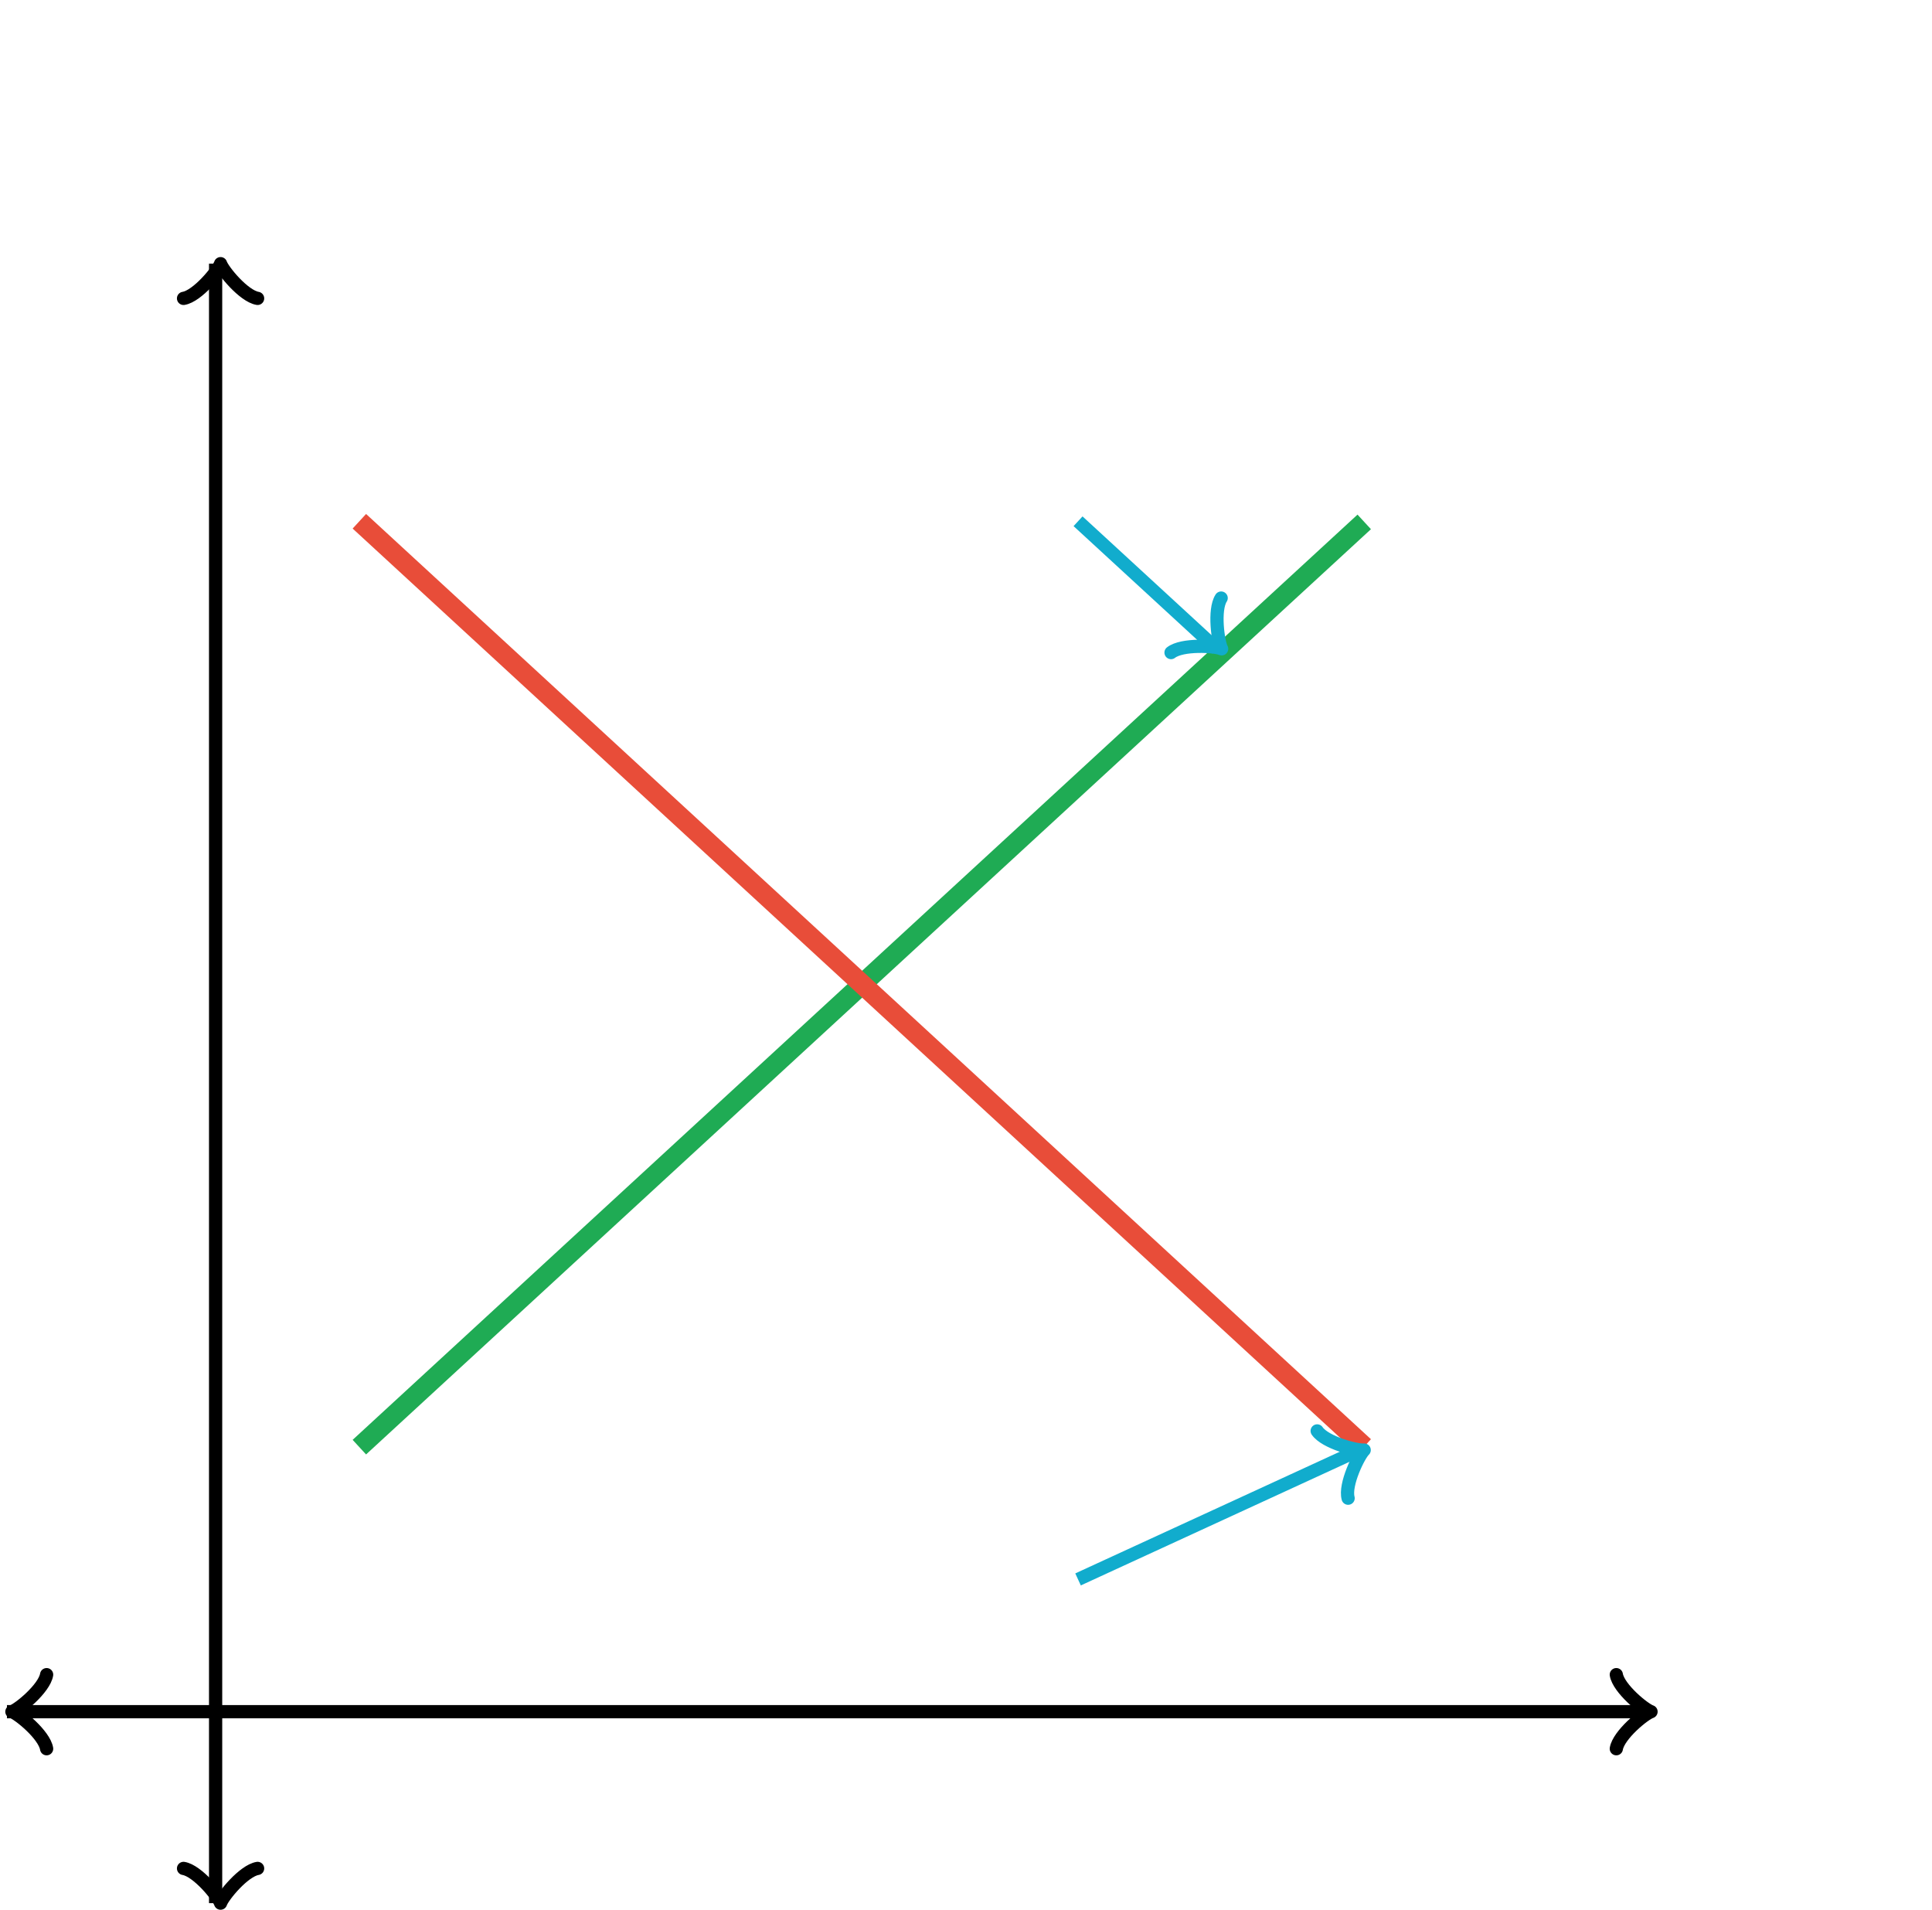 <svg xmlns="http://www.w3.org/2000/svg" width="292.194" height="288.818" viewBox="0 0 292.194 288.818"><defs><clipPath id="a"><path d="M0 38.818h250v250H0z"/></clipPath><clipPath id="b"><path transform="rotate(-42.614 184.76 98.107)" d="M0 38.818h250v250H0z"/></clipPath><clipPath id="c"><path transform="rotate(24.702 206.318 219.257)" d="M0 38.818h250v250H0z"/></clipPath></defs><path fill="none" stroke="#000" d="M7.05 253.218c-.35 2.1-4.2 5.25-5.25 5.6 1.05.35 4.9 3.5 5.25 5.6" stroke-width="2" stroke-linejoin="round" stroke-linecap="round"/><path fill="none" stroke="#000" d="M32.609 258.818H1.05" stroke-width="2"/><path fill="none" stroke="#000" d="M244.45 264.418c.35-2.1 4.2-5.25 5.25-5.6-1.05-.35-4.9-3.5-5.25-5.6" stroke-width="2" stroke-linejoin="round" stroke-linecap="round"/><path fill="none" stroke="#000" d="M32.609 258.818H248.95" stroke-width="2"/><path fill="none" stroke="#000" d="M27.759 282.518c2.1.35 5.25 4.2 5.6 5.25.35-1.05 3.5-4.9 5.6-5.25" stroke-width="2" stroke-linejoin="round" stroke-linecap="round"/><path fill="none" stroke="#000" d="M32.609 258.818v28.95" stroke-width="2"/><path fill="none" stroke="#000" d="M38.959 45.118c-2.1-.35-5.25-4.2-5.6-5.25-.35 1.05-3.5 4.9-5.6 5.25" stroke-width="2" stroke-linejoin="round" stroke-linecap="round"/><path fill="none" stroke="#000" d="M32.609 258.818V39.868" stroke-width="2"/><path fill="none" stroke="#1fab54" d="M54.348 218.818l.5-.46.5-.46.5-.46.5-.46.5-.46.5-.46.5-.46.5-.46.5-.46.5-.46.5-.46.5-.46.5-.46.5-.46.5-.46.5-.46.5-.46.5-.46.5-.46.5-.46.5-.46.5-.46.5-.46.5-.46.5-.46.5-.46.5-.46.5-.46.5-.46.5-.46.5-.46.5-.46.5-.46.5-.46.5-.46.5-.46.5-.46.5-.46.5-.46.5-.46.5-.46.5-.46.5-.46.5-.46.5-.46.5-.46.5-.46.5-.46.5-.46.5-.46.5-.46.5-.46.5-.46.5-.46.5-.46.5-.46.5-.46.5-.46.5-.46.5-.46.5-.46.5-.46.5-.46.5-.46.5-.46.5-.46.5-.46.5-.46.5-.46.5-.46.5-.46.5-.46.5-.46.5-.46.5-.46.5-.46.5-.46.5-.46.5-.46.5-.46.5-.46.5-.46.5-.46.5-.46.5-.46.5-.46.5-.46.5-.46.5-.46.5-.46.5-.46.5-.46.5-.46.5-.46.5-.46.5-.46.5-.46.5-.46.5-.46.5-.46.5-.46.5-.46.5-.46.5-.46.5-.46.5-.46.5-.46.5-.46.5-.46.5-.46.5-.46.5-.46.5-.46.5-.46.5-.46.5-.46.5-.46.5-.46.5-.46.5-.46.5-.46.5-.46.5-.46.5-.46.5-.46.5-.46.5-.46.5-.46.5-.46.5-.46.5-.46.5-.46.5-.46.5-.46.5-.46.5-.46.5-.46.5-.46.5-.46.5-.46.5-.46.5-.46.5-.46.5-.46.5-.46.5-.46.5-.46.5-.46.5-.46.5-.46.5-.46.5-.46.5-.46.5-.46.5-.46.5-.46.5-.46.5-.46.5-.46.5-.46.5-.46.5-.46.5-.46.5-.46.5-.46.5-.46.5-.46.5-.46.5-.46.5-.46.5-.46.5-.46.5-.46.5-.46.5-.46.5-.46.5-.46.5-.46.5-.46.5-.46.5-.46.5-.46.5-.46.5-.46.5-.46.5-.46.5-.46.5-.46.5-.46.5-.46.5-.46.5-.46.5-.46.5-.46.5-.46.5-.46.5-.46.5-.46.5-.46.5-.46.5-.46.5-.46.5-.46.5-.46.5-.46.5-.46.5-.46.5-.46.5-.46.5-.46.5-.46.5-.46.5-.46.5-.46.5-.46.5-.46.5-.46.5-.46.5-.46.5-.46.5-.46.5-.46.5-.46.5-.46.5-.46.5-.46.5-.46.5-.46.5-.46.5-.46.5-.46.5-.46.5-.46.5-.46.5-.46.5-.46.5-.46.5-.46.5-.46.5-.46.5-.46.5-.46.5-.46.5-.46.5-.46.5-.46.5-.46.5-.46.5-.46.5-.46.5-.46.5-.46.5-.46.5-.46.5-.46.5-.46.5-.46.5-.46.5-.46.5-.46.5-.46.5-.46.5-.46.5-.46.5-.46.5-.46.5-.46.5-.46.5-.46.5-.46.5-.46.5-.46.5-.46.5-.46.5-.46.5-.46.5-.46.5-.46.5-.46.5-.46.5-.46.5-.46.5-.46.5-.46.5-.46.5-.46.5-.46.5-.46.5-.46.5-.46.5-.46.5-.46.5-.46.5-.46.5-.46.5-.46.5-.46.5-.46.5-.46.5-.46.5-.46.5-.46.5-.46.5-.46" stroke-width="3" clip-path="url(#a)"/><path fill="none" stroke="#e84d39" d="M54.348 78.818l.5.46.5.46.5.46.5.46.5.46.5.46.5.46.5.46.5.46.5.46.5.46.5.46.5.46.5.46.5.46.5.46.5.46.5.46.5.46.5.46.5.46.5.46.5.46.5.46.5.46.5.46.5.46.5.46.5.46.5.46.5.46.5.46.5.46.5.46.5.46.5.46.5.46.5.46.5.46.5.46.5.46.5.46.5.46.5.46.5.46.5.46.5.46.5.46.5.46.5.46.5.46.5.46.5.46.5.46.5.46.5.46.5.46.5.46.5.46.5.46.5.46.5.46.5.46.5.46.5.46.5.46.5.46.5.46.5.46.5.46.5.46.5.46.5.46.5.46.5.46.5.46.5.46.5.46.5.46.5.46.5.46.5.46.5.46.5.46.5.46.5.46.5.46.5.46.5.46.5.46.5.46.5.46.5.46.5.46.5.46.5.46.5.46.5.46.5.46.5.46.5.46.5.46.5.46.5.46.5.46.5.46.5.46.5.46.5.46.5.46.5.46.5.46.5.46.5.46.5.46.5.46.5.46.5.46.5.46.5.46.5.46.5.46.5.46.5.46.5.46.5.46.5.46.5.46.5.46.5.46.5.46.5.46.5.46.5.46.5.46.5.46.5.46.5.46.5.46.5.46.5.46.5.46.5.46.5.46.5.46.5.46.5.46.5.46.5.46.5.46.5.46.5.46.5.46.5.46.5.46.5.46.5.46.5.46.5.46.5.46.5.46.5.46.5.46.5.46.5.46.5.46.5.46.5.46.5.46.5.46.5.46.5.46.5.46.5.46.5.46.5.46.5.46.5.46.5.46.5.46.5.46.5.46.5.46.5.46.5.46.5.46.5.46.5.46.5.46.5.46.5.46.5.46.5.46.5.46.5.46.5.46.5.46.5.46.5.46.5.46.5.46.5.46.5.46.5.46.5.46.5.46.5.46.5.46.5.46.5.46.5.46.5.46.5.46.5.46.5.46.5.46.5.46.5.46.5.46.5.46.5.46.5.46.5.46.5.46.5.46.5.46.5.46.5.46.5.46.5.46.5.46.5.46.5.46.5.46.5.46.5.46.5.46.5.46.5.46.5.46.5.46.5.46.5.46.5.46.5.46.5.46.5.46.5.46.5.46.5.46.5.46.5.46.5.46.5.46.5.46.5.46.5.46.5.46.5.46.5.46.5.46.5.46.5.46.5.46.5.46.5.46.5.46.5.46.5.46.5.46.5.46.5.46.5.46.5.46.5.46.5.46.5.46.5.46.5.46.5.46.5.46.5.46.5.46.5.46.5.46.5.46.5.46.5.46.5.46.5.46.5.46.5.46.5.46.5.46.5.46.5.46.5.46.5.46.5.46.5.46.5.46.5.46.5.46.5.46" stroke-width="3" clip-path="url(#a)"/><path fill="none" stroke="#11accd" d="M179.51 103.707c.35-2.1 4.2-5.25 5.25-5.6-1.05-.35-4.9-3.5-5.25-5.6" transform="rotate(42.614 184.76 98.107)" stroke-width="2" clip-path="url(#b)" stroke-linejoin="round" stroke-linecap="round"/><path fill="none" stroke="#11accd" d="M163.043 78.818l20.967 19.29" stroke-width="2" clip-path="url(#a)"/><path fill="none" stroke="#11accd" d="M201.068 224.857c.35-2.1 4.2-5.25 5.25-5.6-1.05-.35-4.9-3.5-5.25-5.6" transform="rotate(-24.702 206.318 219.257)" stroke-width="2" clip-path="url(#c)" stroke-linejoin="round" stroke-linecap="round"/><path fill="none" stroke="#11accd" d="M163.043 238.818l42.525-19.561" stroke-width="2" clip-path="url(#a)"/></svg>
